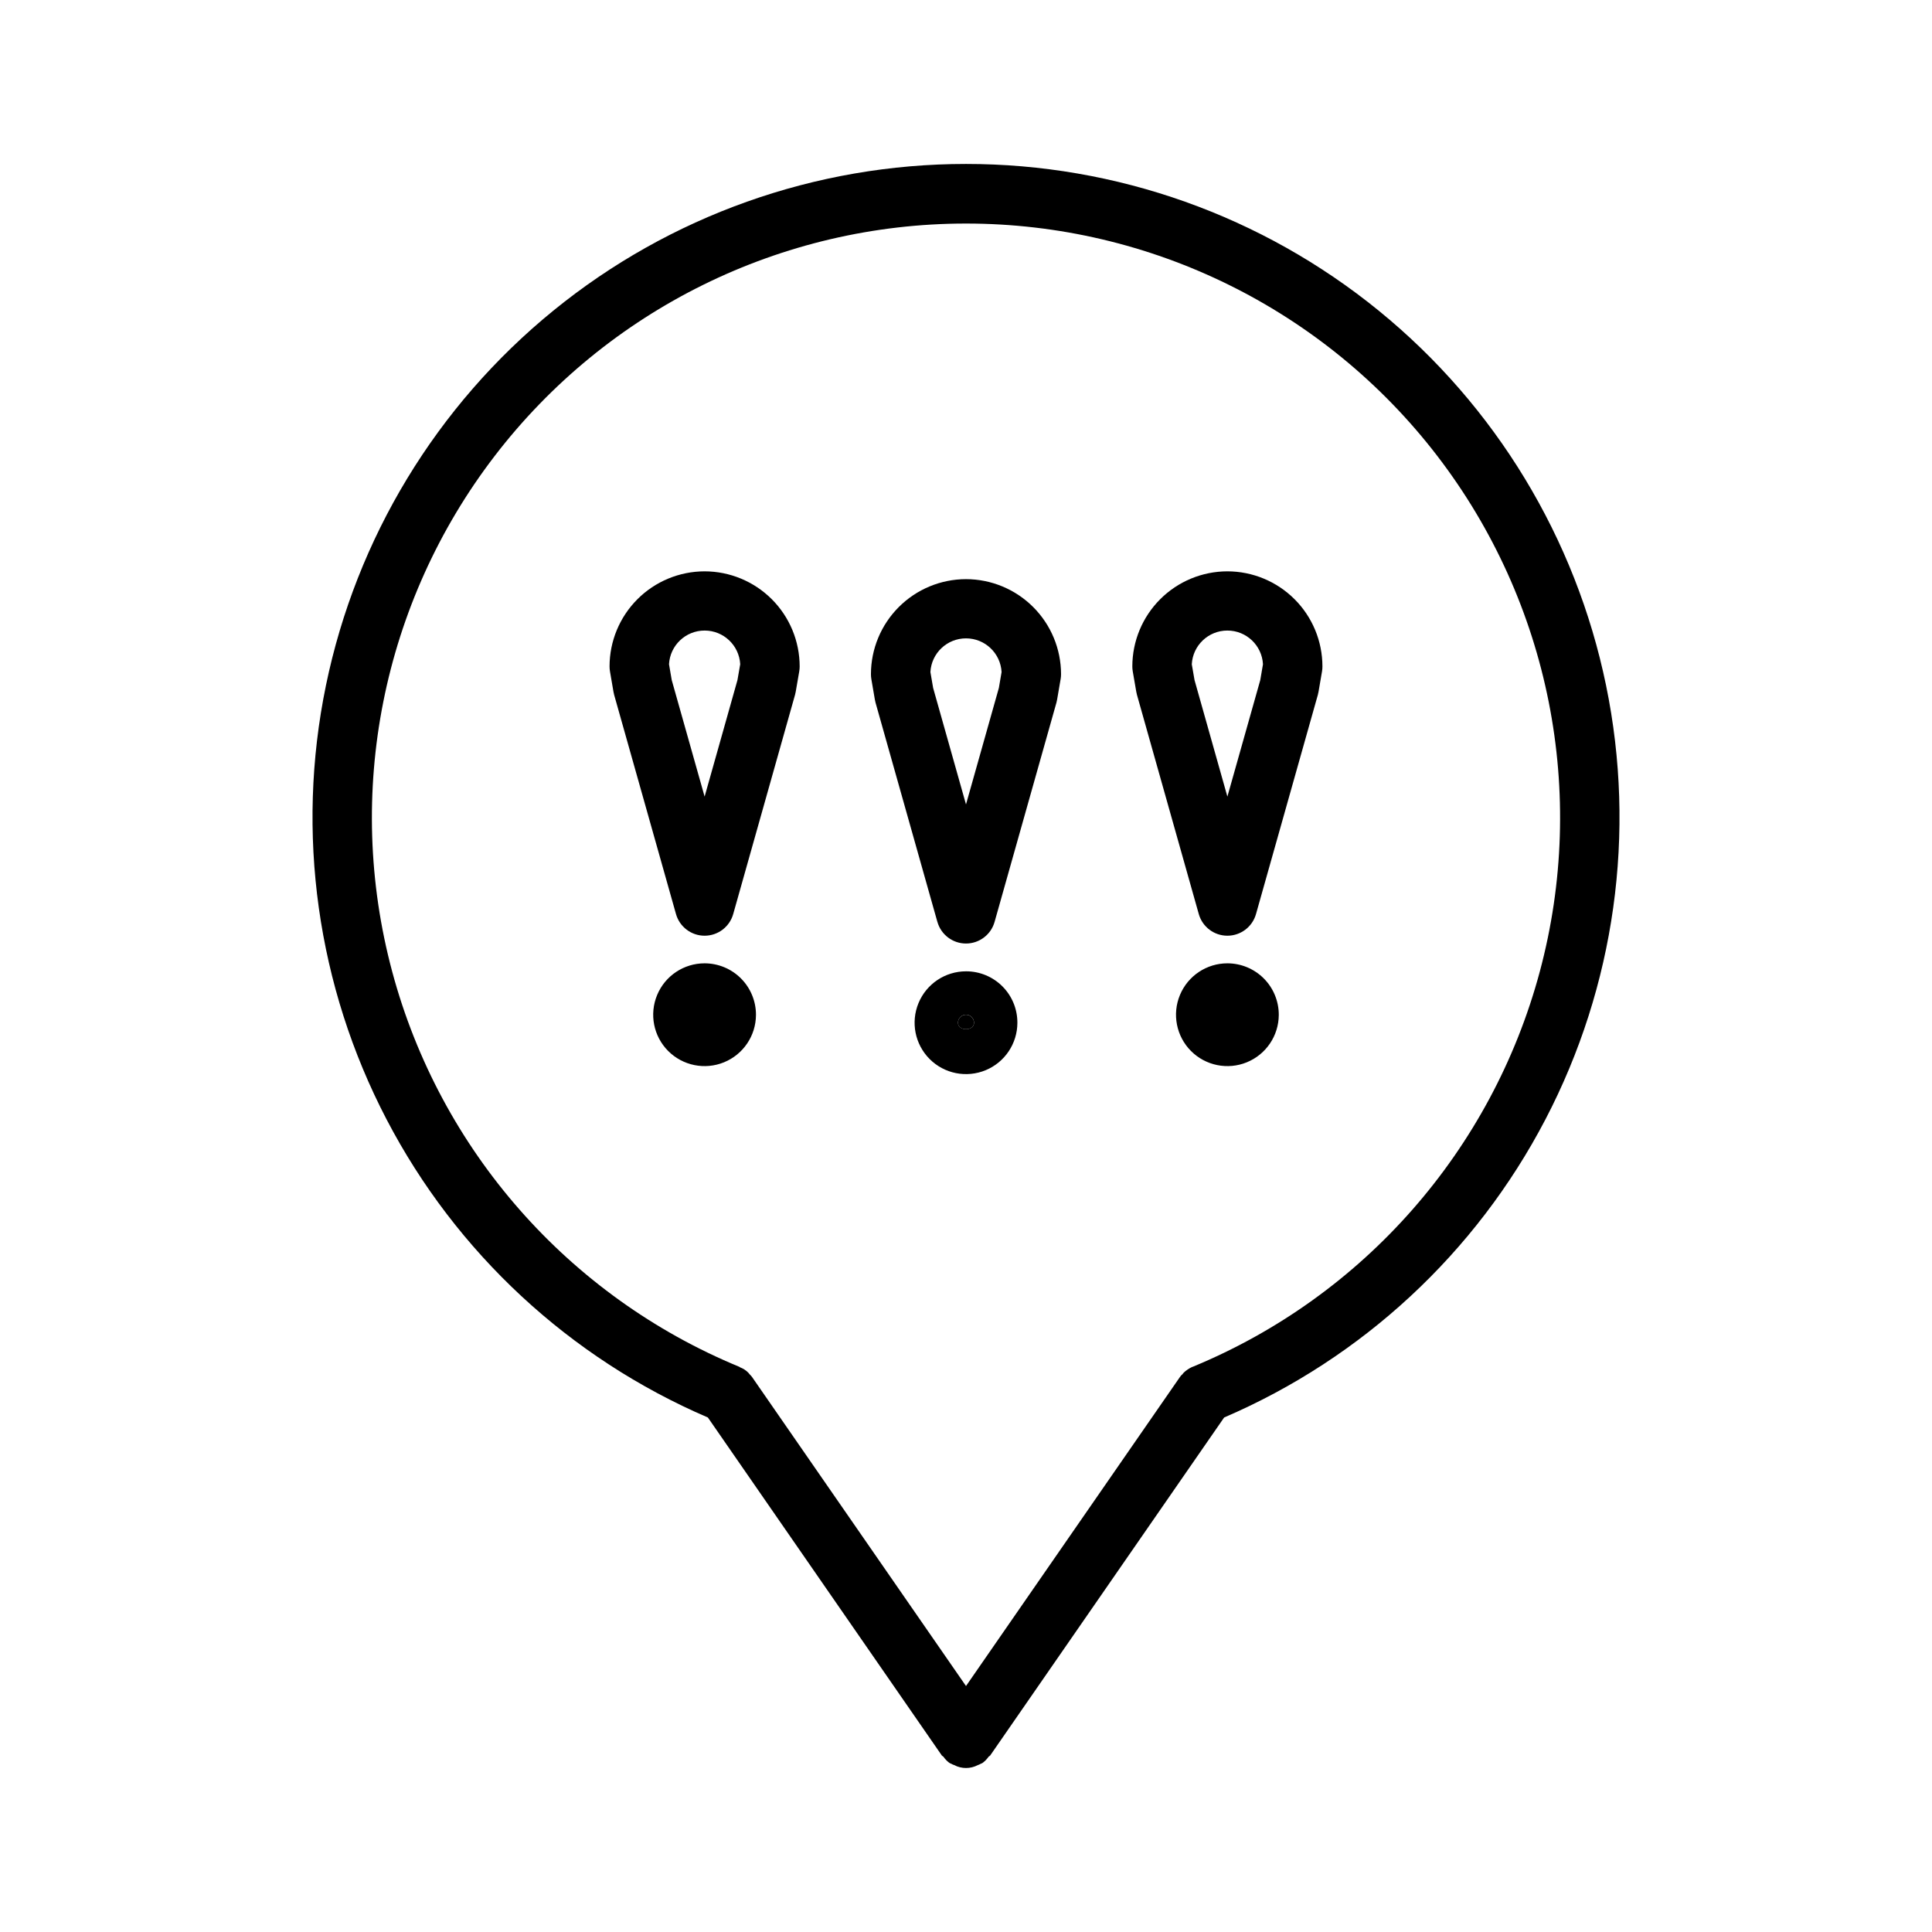 <?xml version="1.0" encoding="UTF-8"?>
<!-- Uploaded to: ICON Repo, www.iconrepo.com, Generator: ICON Repo Mixer Tools -->
<svg fill="#000000" width="800px" height="800px" version="1.1" viewBox="144 144 512 512" xmlns="http://www.w3.org/2000/svg">
 <g>
  <path d="m400 187.45c-39.867-0.012-78.512 13.734-109.41 38.914-30.906 25.18-52.172 60.254-60.215 99.301-8.039 39.043-2.359 79.668 16.082 115.01 18.441 35.344 48.512 63.238 85.137 78.977l61.953 89.504c0.078 0.156 0.316 0.234 0.473 0.395 0.414 0.598 0.918 1.129 1.496 1.574 0.191 0.137 0.406 0.242 0.629 0.316 0.223 0.137 0.461 0.242 0.711 0.316 1.965 1.047 4.328 1.047 6.297 0 0.25-0.074 0.488-0.18 0.707-0.316 0.227-0.074 0.438-0.18 0.629-0.316 0.578-0.445 1.082-0.977 1.496-1.574 0.156-0.156 0.395-0.234 0.473-0.395l61.953-89.504c36.625-15.738 66.695-43.633 85.137-78.977 18.441-35.34 24.121-75.965 16.082-115.01-8.039-39.047-29.309-74.121-60.211-99.301-30.906-25.18-69.551-38.926-109.41-38.914zm60.141 318.74c-0.078 0-0.156 0.078-0.234 0.078-0.812 0.379-1.555 0.883-2.207 1.496-0.156 0.156-0.234 0.316-0.316 0.395h0.004c-0.277 0.223-0.516 0.488-0.711 0.789l-56.676 81.867-56.68-81.867c-0.188-0.258-0.398-0.496-0.629-0.711-0.156-0.156-0.234-0.316-0.395-0.473-0.621-0.629-1.371-1.113-2.203-1.418-0.078-0.078-0.156-0.156-0.234-0.156h-0.004c-45.246-18.703-79.219-57.391-91.914-104.68-12.695-47.285-2.668-97.785 27.129-136.64 29.793-38.852 75.969-61.629 124.93-61.629 48.957 0 95.133 22.777 124.93 61.629 29.793 38.852 39.82 89.352 27.125 136.64-12.695 47.285-46.668 85.973-91.914 104.68z"/>
  <path d="m400 297.48c-6.68 0.008-13.082 2.664-17.805 7.387-4.723 4.719-7.379 11.121-7.387 17.801 0 0.445 0.039 0.891 0.113 1.328l0.922 5.375c0.047 0.277 0.109 0.547 0.176 0.809l16.398 58.133 0.004-0.004c0.957 3.394 4.055 5.734 7.578 5.734 3.527 0 6.621-2.34 7.578-5.734l16.398-58.133c0.07-0.262 0.129-0.531 0.176-0.809l0.922-5.375 0.004 0.004c0.074-0.438 0.113-0.883 0.113-1.328-0.008-6.68-2.664-13.082-7.391-17.805-4.723-4.719-11.125-7.375-17.801-7.383zm8.711 28.82-8.711 30.879-8.711-30.875-0.723-4.207v0.004c0.273-5.012 4.414-8.93 9.434-8.93 5.016 0 9.156 3.918 9.43 8.93z"/>
  <path d="m400 401.41c-5.508 0-10.477 3.32-12.582 8.41-2.109 5.086-0.945 10.945 2.949 14.84 3.894 3.894 9.754 5.059 14.844 2.953 5.09-2.109 8.406-7.074 8.406-12.582 0.012-3.617-1.418-7.086-3.977-9.645-2.555-2.555-6.027-3.988-9.641-3.977zm-2.125 13.617v0.004c0-1.176 0.949-2.125 2.125-2.125 1.172 0 2.125 0.949 2.125 2.125 0 2.281-4.25 2.281-4.25 0z"/>
  <path d="m402.12 415.04c0 2.281-4.25 2.281-4.25 0 0-1.176 0.949-2.125 2.125-2.125 1.172 0 2.125 0.949 2.125 2.125z"/>
  <path d="m330.73 295.41c-6.68 0.008-13.082 2.664-17.805 7.387s-7.379 11.125-7.387 17.805c0 0.445 0.039 0.891 0.113 1.328l0.922 5.375c0.047 0.277 0.109 0.547 0.176 0.809l16.398 58.125c0.961 3.391 4.055 5.734 7.582 5.734 3.523 0 6.621-2.344 7.578-5.734l16.391-58.125c0.07-0.262 0.129-0.531 0.176-0.793l0.93-5.375c0.078-0.445 0.117-0.895 0.117-1.344-0.008-6.68-2.664-13.082-7.387-17.805s-11.129-7.379-17.805-7.387zm8.703 28.82-8.703 30.875-8.711-30.867-0.723-4.207c0.273-5.008 4.414-8.93 9.43-8.93 5.016-0.004 9.16 3.914 9.438 8.922z"/>
  <path d="m344.34 412.99c-0.031 5.5-3.371 10.441-8.461 12.523-5.094 2.086-10.938 0.898-14.816-3-3.879-3.902-5.027-9.754-2.914-14.832 2.109-5.078 7.07-8.391 12.574-8.391 3.625 0.004 7.098 1.449 9.656 4.019 2.555 2.57 3.981 6.055 3.961 9.68z"/>
  <path d="m469.27 295.41c-6.68 0.008-13.082 2.664-17.805 7.387s-7.379 11.125-7.387 17.805c0 0.449 0.039 0.898 0.117 1.344l0.93 5.375c0.047 0.262 0.109 0.531 0.176 0.793l16.391 58.125c0.957 3.391 4.055 5.734 7.578 5.734 3.527 0 6.621-2.344 7.582-5.734l16.398-58.125c0.07-0.262 0.129-0.531 0.176-0.809l0.922-5.375c0.074-0.438 0.113-0.883 0.109-1.328-0.004-6.68-2.66-13.082-7.383-17.805s-11.129-7.379-17.805-7.387zm8.711 28.828-8.711 30.867-8.707-30.875-0.73-4.207h0.004c0.273-5.008 4.418-8.926 9.434-8.922 5.016 0 9.156 3.922 9.43 8.93z"/>
  <path d="m482.89 412.99c-0.031 5.5-3.371 10.441-8.461 12.523-5.09 2.086-10.938 0.898-14.816-3-3.875-3.902-5.027-9.754-2.914-14.832 2.109-5.078 7.07-8.391 12.574-8.391 3.625 0.004 7.098 1.449 9.656 4.019 2.555 2.57 3.981 6.055 3.961 9.68z"/>
 </g>
</svg>